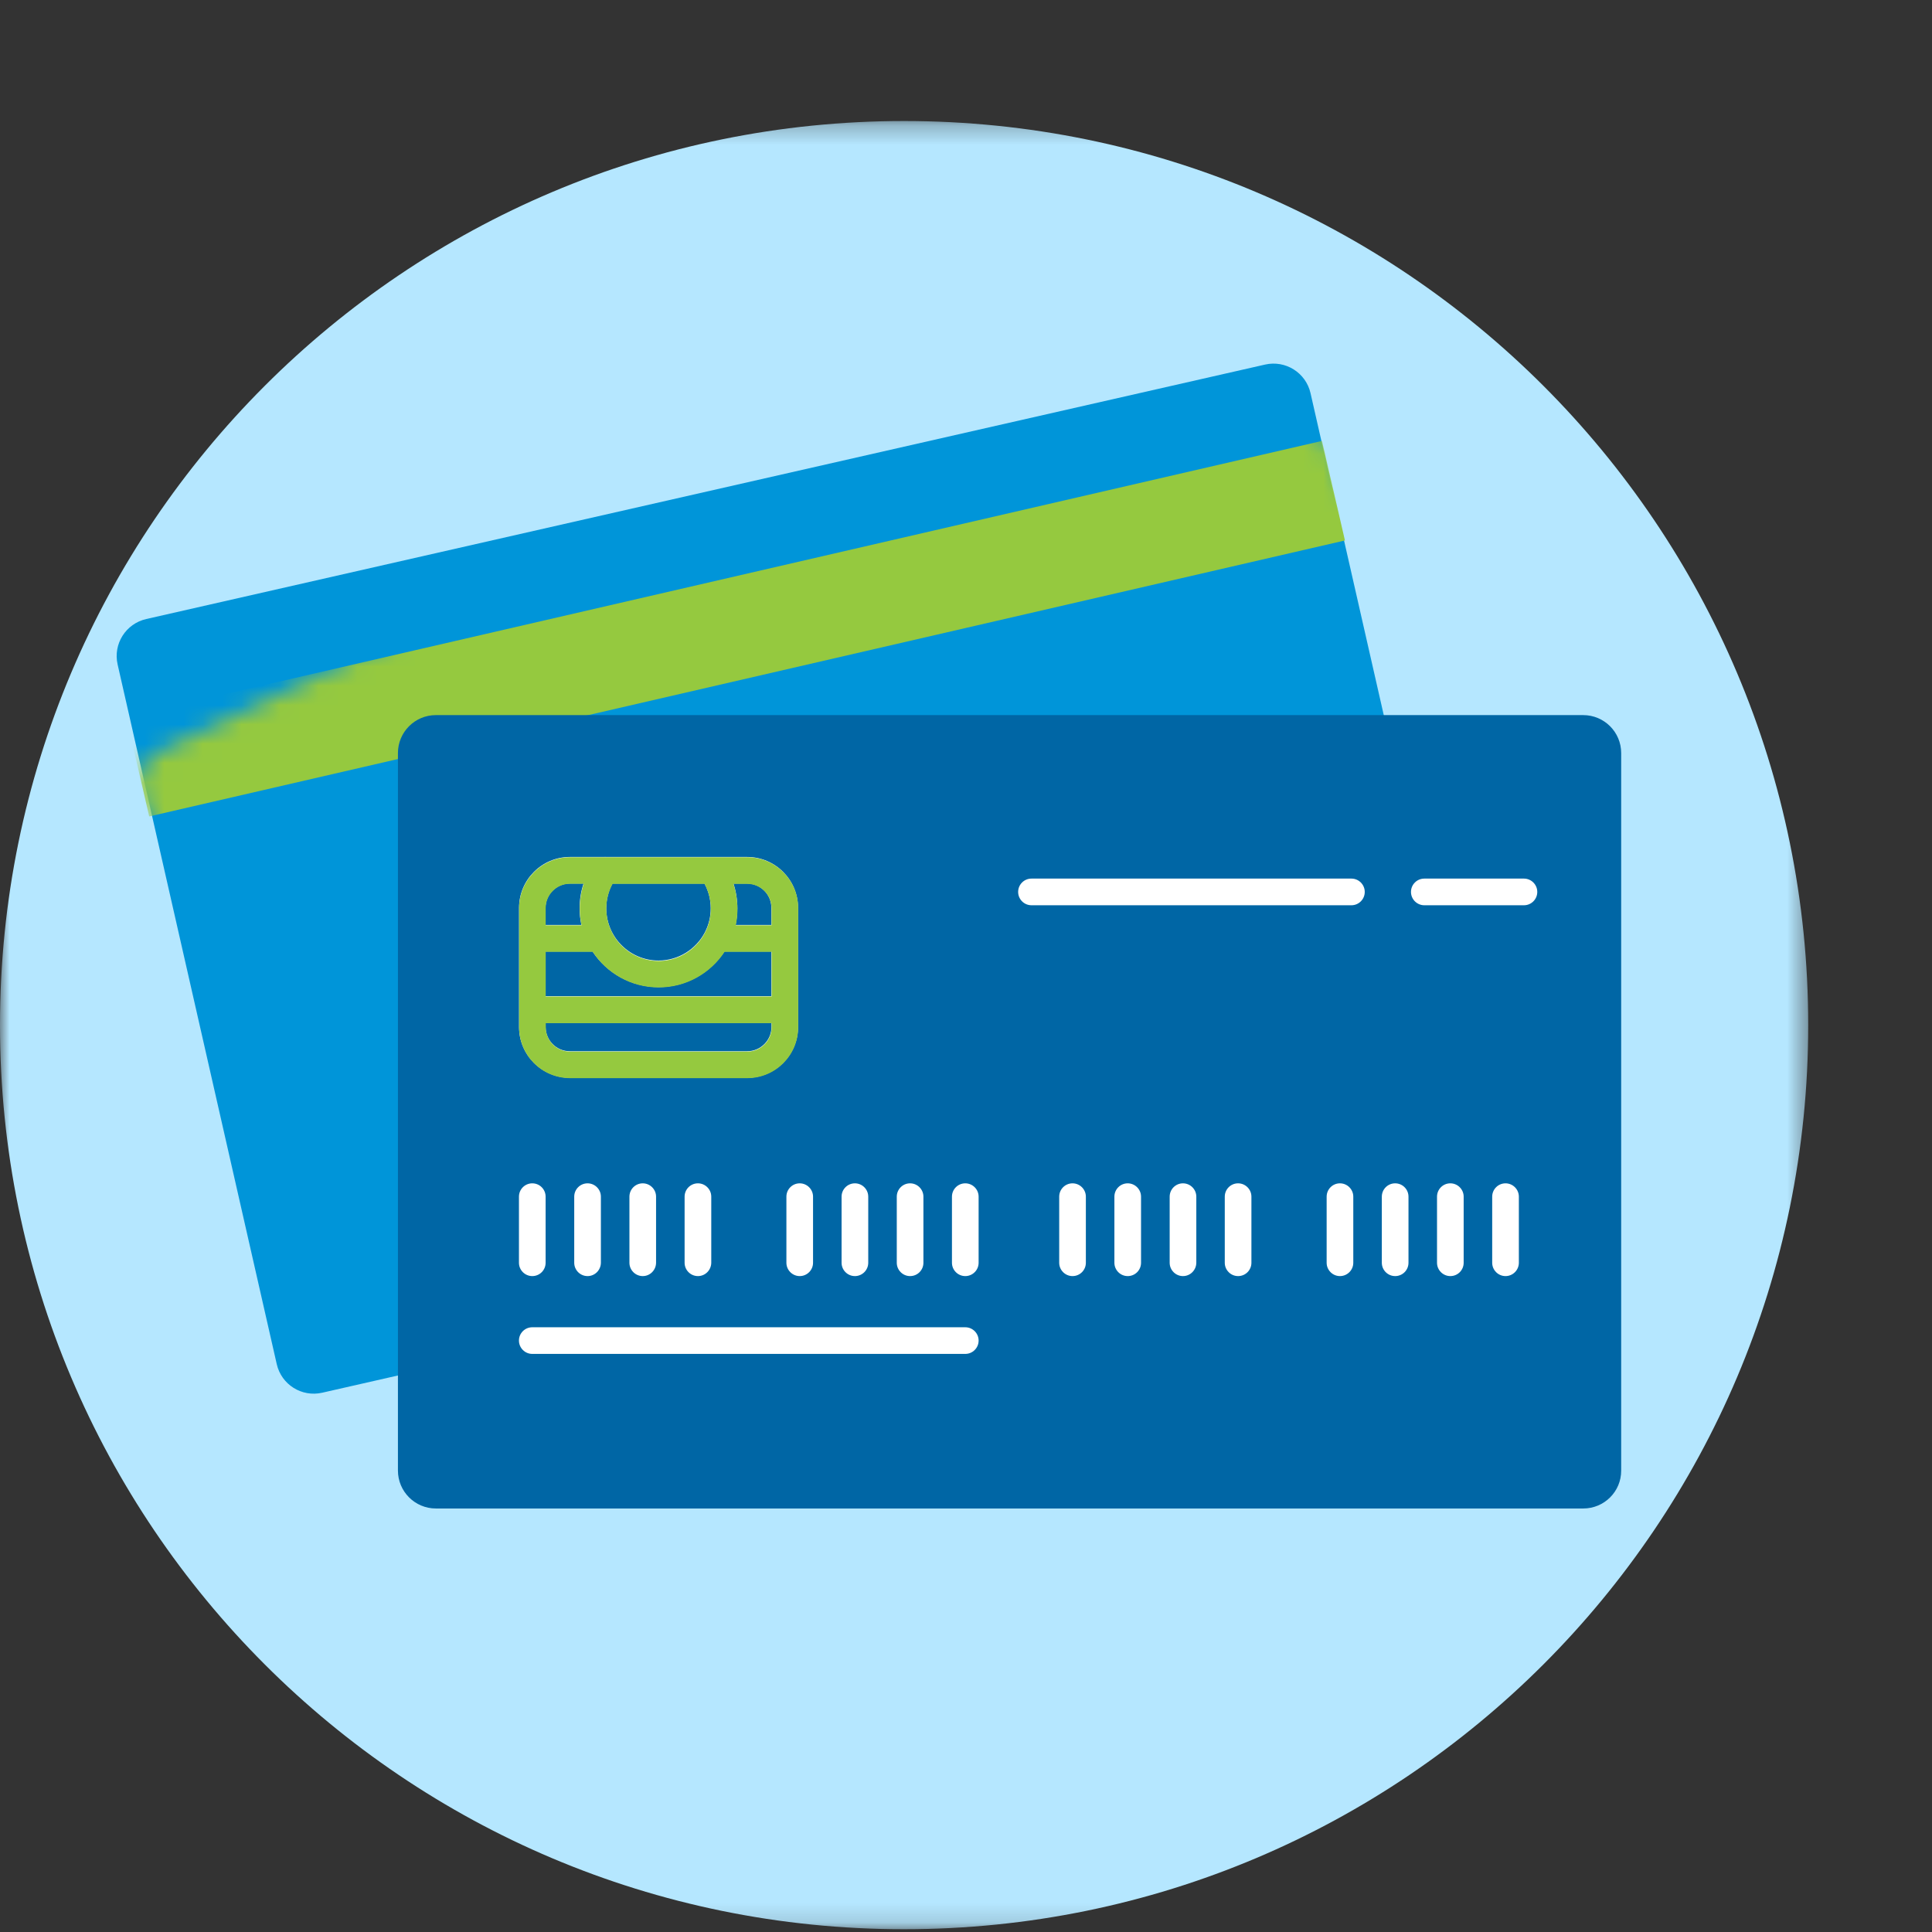 <svg width="100" height="100" viewBox="0 0 100 100" fill="none" xmlns="http://www.w3.org/2000/svg">
<rect x="0" y="0" width="100" height="100" fill="#333333" stroke="none"/>
<mask id="mask0_387_8442" style="mask-type:luminance" maskUnits="userSpaceOnUse" x="0" y="6" width="94" height="94">
<path d="M93.593 6.264H0V99.856H93.593V6.264Z" fill="white"/>
</mask>
<g mask="url(#mask0_387_8442)">
<path d="M93.593 53.06C93.593 78.903 72.644 99.856 46.796 99.856C20.949 99.861 0 78.907 0 53.06C0 27.213 20.949 6.264 46.796 6.264C72.644 6.264 93.593 27.217 93.593 53.06Z" fill="#B5E7FF"/>
</g>
<mask id="mask1_387_8442" style="mask-type:luminance" maskUnits="userSpaceOnUse" x="0" y="6" width="94" height="94">
<path d="M93.593 6.264H0V99.856H93.593V6.264Z" fill="white"/>
</mask>
<g mask="url(#mask1_387_8442)">
<path d="M74.583 58.916L16.676 72.087C15.616 72.328 14.565 71.666 14.324 70.606L6.088 34.393C5.847 33.333 6.509 32.282 7.569 32.041L65.481 18.87C66.537 18.629 67.593 19.291 67.833 20.351L76.07 56.564C76.306 57.62 75.644 58.675 74.583 58.916Z" fill="#0095D9"/>
</g>
<mask id="mask2_387_8442" style="mask-type:luminance" maskUnits="userSpaceOnUse" x="7" y="12" width="74" height="65">
<path d="M61.701 13.061L8.234 38.919C7.26 39.391 6.851 40.564 7.319 41.544L23.489 74.978C23.961 75.952 25.134 76.361 26.114 75.892L79.581 50.034C80.555 49.562 80.964 48.389 80.491 47.41L64.326 13.975C63.918 13.133 62.99 12.716 62.115 12.918C61.975 12.95 61.838 12.996 61.701 13.061Z" fill="white"/>
</mask>
<g mask="url(#mask2_387_8442)">
<path d="M68.425 22.822L6.533 37.107L7.722 42.259L69.614 27.974L68.425 22.822Z" fill="#95C93F"/>
</g>
<mask id="mask3_387_8442" style="mask-type:luminance" maskUnits="userSpaceOnUse" x="0" y="6" width="94" height="94">
<path d="M93.593 6.264H0V99.856H93.593V6.264Z" fill="white"/>
</mask>
<g mask="url(#mask3_387_8442)">
<path d="M81.949 78.079H22.56C21.477 78.079 20.597 77.199 20.597 76.115V38.977C20.597 37.893 21.477 37.014 22.56 37.014H81.949C83.032 37.014 83.912 37.893 83.912 38.977V76.115C83.917 77.199 83.037 78.079 81.949 78.079Z" fill="#0066A5"/>
</g>
<mask id="mask4_387_8442" style="mask-type:luminance" maskUnits="userSpaceOnUse" x="0" y="6" width="94" height="94">
<path d="M93.593 6.264H0V99.856H93.593V6.264Z" fill="white"/>
</mask>
<g mask="url(#mask4_387_8442)">
<path d="M49.963 70.078H27.551C27.171 70.078 26.861 69.768 26.861 69.388C26.861 69.009 27.167 68.699 27.551 68.699H49.963C50.343 68.699 50.653 69.009 50.653 69.388C50.653 69.768 50.343 70.078 49.963 70.078ZM77.926 66.05C77.546 66.05 77.236 65.74 77.236 65.361V61.939C77.236 61.56 77.542 61.249 77.926 61.249C78.305 61.249 78.616 61.56 78.616 61.939V65.361C78.616 65.74 78.305 66.05 77.926 66.05ZM75.069 66.05C74.69 66.05 74.38 65.74 74.38 65.361V61.939C74.38 61.56 74.685 61.249 75.069 61.249C75.449 61.249 75.759 61.56 75.759 61.939V65.361C75.759 65.74 75.454 66.05 75.069 66.05ZM72.213 66.05C71.833 66.05 71.523 65.74 71.523 65.361V61.939C71.523 61.56 71.829 61.249 72.213 61.249C72.597 61.249 72.903 61.56 72.903 61.939V65.361C72.903 65.74 72.597 66.05 72.213 66.05ZM69.356 66.05C68.977 66.05 68.667 65.74 68.667 65.361V61.939C68.667 61.56 68.972 61.249 69.356 61.249C69.736 61.249 70.046 61.56 70.046 61.939V65.361C70.046 65.74 69.736 66.05 69.356 66.05ZM64.083 66.05C63.704 66.05 63.394 65.74 63.394 65.361V61.939C63.394 61.56 63.699 61.249 64.083 61.249C64.463 61.249 64.773 61.56 64.773 61.939V65.361C64.773 65.74 64.468 66.05 64.083 66.05ZM61.231 66.05C60.852 66.05 60.542 65.74 60.542 65.361V61.939C60.542 61.56 60.847 61.249 61.231 61.249C61.611 61.249 61.921 61.56 61.921 61.939V65.361C61.917 65.74 61.611 66.05 61.231 66.05ZM58.37 66.05C57.991 66.05 57.681 65.74 57.681 65.361V61.939C57.681 61.56 57.986 61.249 58.37 61.249C58.75 61.249 59.06 61.56 59.06 61.939V65.361C59.06 65.74 58.755 66.05 58.37 66.05ZM55.514 66.05C55.134 66.05 54.824 65.74 54.824 65.361V61.939C54.824 61.56 55.13 61.249 55.514 61.249C55.894 61.249 56.204 61.56 56.204 61.939V65.361C56.204 65.74 55.898 66.05 55.514 66.05ZM49.963 66.05C49.583 66.05 49.273 65.74 49.273 65.361V61.939C49.273 61.56 49.579 61.249 49.963 61.249C50.343 61.249 50.653 61.56 50.653 61.939V65.361C50.653 65.74 50.343 66.05 49.963 66.05ZM47.106 66.05C46.727 66.05 46.417 65.74 46.417 65.361V61.939C46.417 61.56 46.722 61.249 47.106 61.249C47.486 61.249 47.796 61.56 47.796 61.939V65.361C47.796 65.74 47.491 66.05 47.106 66.05ZM44.25 66.05C43.87 66.05 43.56 65.74 43.56 65.361V61.939C43.56 61.56 43.866 61.249 44.25 61.249C44.63 61.249 44.94 61.56 44.94 61.939V65.361C44.94 65.74 44.63 66.05 44.25 66.05ZM41.394 66.05C41.014 66.05 40.704 65.74 40.704 65.361V61.939C40.704 61.56 41.009 61.249 41.394 61.249C41.773 61.249 42.083 61.56 42.083 61.939V65.361C42.083 65.74 41.773 66.05 41.394 66.05ZM36.125 66.05C35.745 66.05 35.435 65.74 35.435 65.361V61.939C35.435 61.56 35.741 61.249 36.125 61.249C36.505 61.249 36.815 61.56 36.815 61.939V65.361C36.81 65.74 36.505 66.05 36.125 66.05ZM33.269 66.05C32.889 66.05 32.579 65.74 32.579 65.361V61.939C32.579 61.56 32.884 61.249 33.269 61.249C33.648 61.249 33.958 61.56 33.958 61.939V65.361C33.954 65.74 33.648 66.05 33.269 66.05ZM30.412 66.05C30.032 66.05 29.722 65.74 29.722 65.361V61.939C29.722 61.56 30.028 61.249 30.412 61.249C30.792 61.249 31.102 61.56 31.102 61.939V65.361C31.097 65.74 30.792 66.05 30.412 66.05ZM27.551 66.05C27.171 66.05 26.861 65.74 26.861 65.361V61.939C26.861 61.56 27.167 61.249 27.551 61.249C27.935 61.249 28.241 61.56 28.241 61.939V65.361C28.241 65.74 27.935 66.05 27.551 66.05ZM38.671 55.787H29.495C28.046 55.787 26.866 54.606 26.866 53.157V46.99C26.866 45.537 28.046 44.356 29.495 44.356H31.273C31.305 44.351 31.338 44.351 31.37 44.356H36.838C36.843 44.356 36.852 44.356 36.856 44.356H38.671C40.125 44.356 41.306 45.537 41.306 46.99V53.157C41.306 54.606 40.125 55.787 38.671 55.787ZM28.241 52.939V53.157C28.241 53.847 28.801 54.412 29.495 54.412H38.671C39.366 54.412 39.931 53.847 39.931 53.157V52.939H28.241ZM28.241 51.56H39.926V49.249H37.495C36.764 50.361 35.509 51.092 34.083 51.092C32.657 51.092 31.403 50.361 30.671 49.249H28.241V51.56ZM31.699 45.731C31.491 46.124 31.38 46.56 31.38 47.013C31.38 48.504 32.593 49.717 34.083 49.717C35.12 49.717 36.023 49.129 36.477 48.273C36.481 48.259 36.491 48.24 36.5 48.226C36.685 47.861 36.787 47.449 36.787 47.013C36.787 46.564 36.676 46.124 36.463 45.731H31.699ZM38.074 47.874H39.926V46.986C39.926 46.291 39.361 45.731 38.667 45.731H37.963C38.097 46.143 38.167 46.574 38.167 47.013C38.167 47.31 38.134 47.597 38.074 47.874ZM28.241 47.874H30.093C30.032 47.597 30 47.31 30 47.013C30 46.574 30.069 46.143 30.204 45.731H29.491C28.801 45.731 28.236 46.296 28.236 46.986V47.874H28.241ZM78.88 46.856H73.722C73.343 46.856 73.032 46.546 73.032 46.166C73.032 45.787 73.338 45.476 73.722 45.476H78.88C79.259 45.476 79.569 45.787 79.569 46.166C79.569 46.546 79.259 46.856 78.88 46.856ZM69.949 46.856H53.389C53.009 46.856 52.699 46.546 52.699 46.166C52.699 45.787 53.005 45.476 53.389 45.476H69.949C70.329 45.476 70.639 45.787 70.639 46.166C70.639 46.546 70.329 46.856 69.949 46.856Z" fill="white"/>
</g>
<mask id="mask5_387_8442" style="mask-type:luminance" maskUnits="userSpaceOnUse" x="0" y="6" width="94" height="94">
<path d="M93.593 6.264H0V99.856H93.593V6.264Z" fill="white"/>
</mask>
<g mask="url(#mask5_387_8442)">
<path d="M38.681 55.805H29.505C28.051 55.805 26.87 54.625 26.87 53.171V47.004C26.87 45.551 28.051 44.37 29.505 44.37H31.319C31.329 44.37 31.333 44.37 31.338 44.37H36.847C36.852 44.37 36.856 44.37 36.866 44.37H38.681C40.134 44.37 41.315 45.551 41.315 47.004V53.171C41.315 54.625 40.134 55.805 38.681 55.805ZM28.25 52.958V53.176C28.25 53.87 28.815 54.43 29.505 54.43H38.681C39.375 54.43 39.94 53.865 39.94 53.176V52.958H28.25ZM28.25 51.578H39.94V49.268H37.505C36.773 50.379 35.519 51.111 34.093 51.111C32.667 51.111 31.412 50.379 30.68 49.268H28.245V51.578H28.25ZM31.708 45.75C31.495 46.139 31.384 46.578 31.384 47.032C31.384 48.528 32.597 49.74 34.088 49.74C35.579 49.74 36.792 48.528 36.792 47.032C36.792 46.583 36.681 46.143 36.468 45.75H31.708ZM38.083 47.893H39.935V47.004C39.935 46.31 39.37 45.75 38.676 45.75H37.963C38.097 46.162 38.167 46.592 38.167 47.032C38.176 47.324 38.144 47.615 38.083 47.893ZM28.25 47.893H30.102C30.042 47.615 30.009 47.324 30.009 47.028C30.009 46.588 30.079 46.157 30.213 45.745H29.5C28.81 45.745 28.245 46.31 28.245 47V47.893H28.25Z" fill="#95C93F"/>
</g>
</svg>
